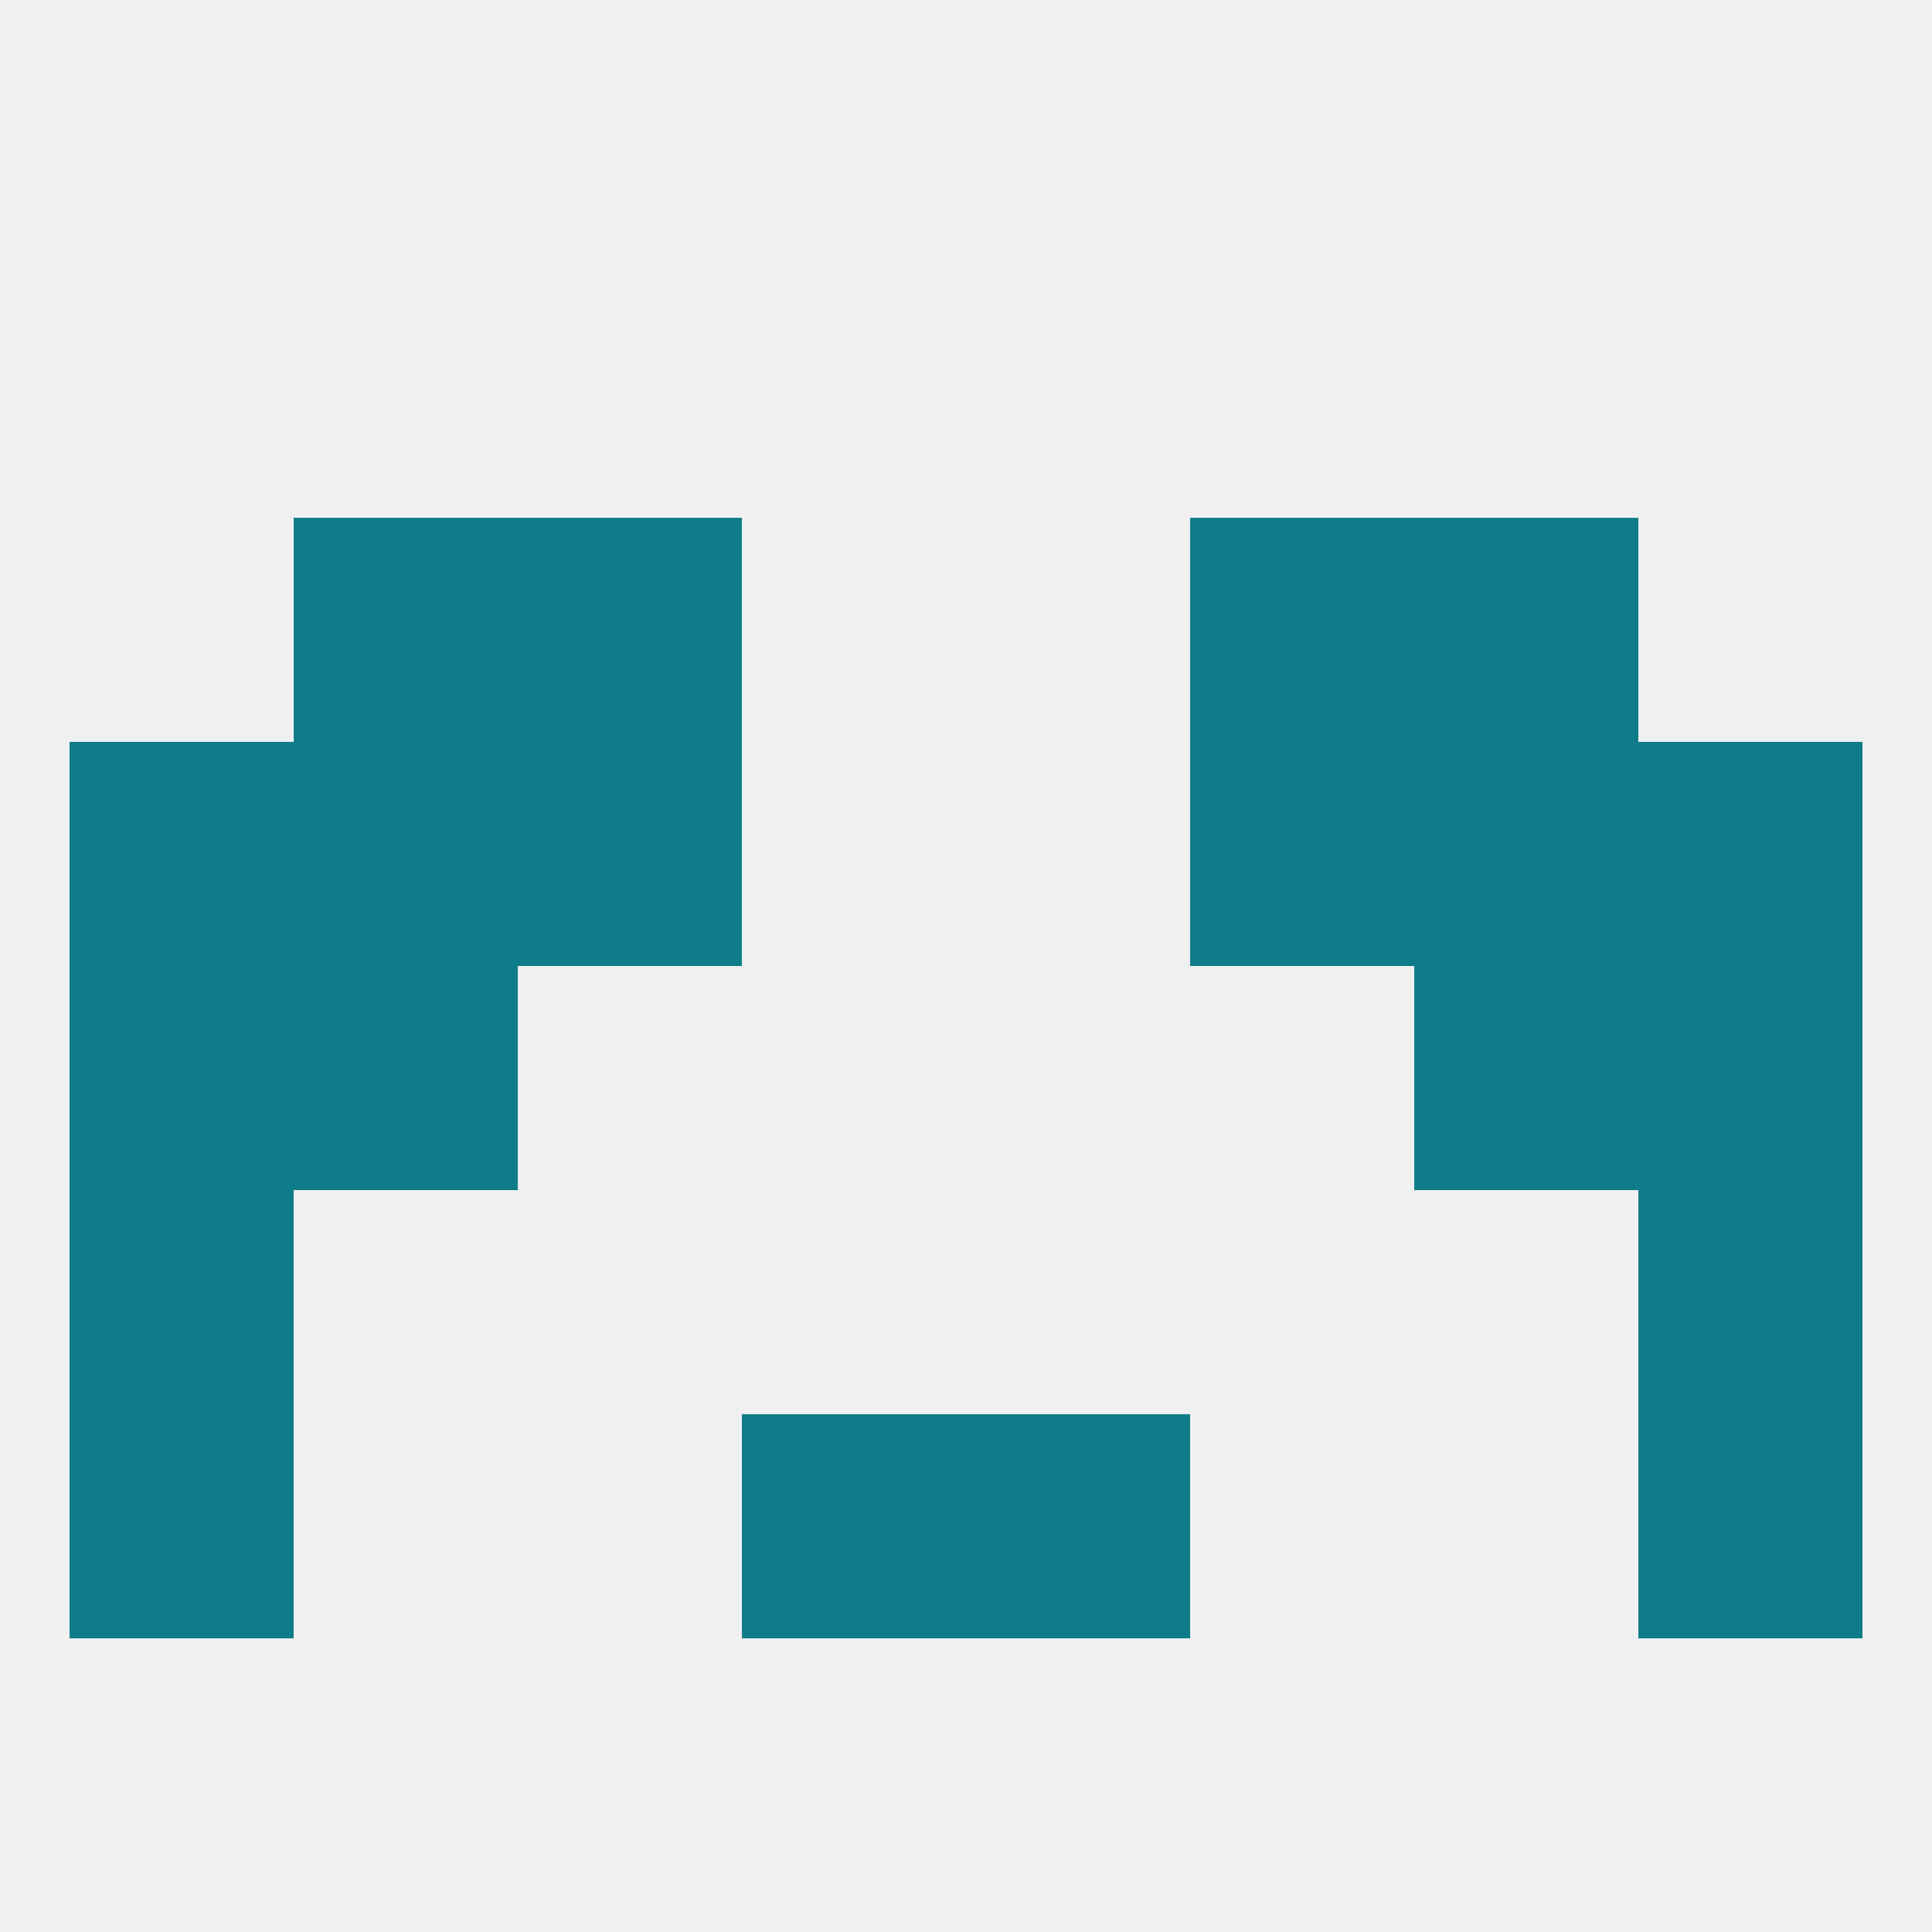 
<!--   <?xml version="1.0"?> -->
<svg version="1.1" baseprofile="full" xmlns="http://www.w3.org/2000/svg" xmlns:xlink="http://www.w3.org/1999/xlink" xmlns:ev="http://www.w3.org/2001/xml-events" width="250" height="250" viewBox="0 0 250 250" >
	<rect width="100%" height="100%" fill="rgba(240,240,240,255)"/>

	<rect x="212" y="154" width="29" height="29" fill="rgba(15,125,137,255)"/>
	<rect x="9" y="154" width="29" height="29" fill="rgba(15,125,137,255)"/>
	<rect x="9" y="183" width="29" height="29" fill="rgba(15,125,137,255)"/>
	<rect x="212" y="183" width="29" height="29" fill="rgba(15,125,137,255)"/>
	<rect x="96" y="183" width="29" height="29" fill="rgba(15,125,137,255)"/>
	<rect x="125" y="183" width="29" height="29" fill="rgba(15,125,137,255)"/>
	<rect x="9" y="125" width="29" height="29" fill="rgba(15,125,137,255)"/>
	<rect x="212" y="125" width="29" height="29" fill="rgba(15,125,137,255)"/>
	<rect x="38" y="125" width="29" height="29" fill="rgba(15,125,137,255)"/>
	<rect x="183" y="125" width="29" height="29" fill="rgba(15,125,137,255)"/>
	<rect x="9" y="96" width="29" height="29" fill="rgba(15,125,137,255)"/>
	<rect x="212" y="96" width="29" height="29" fill="rgba(15,125,137,255)"/>
	<rect x="67" y="96" width="29" height="29" fill="rgba(15,125,137,255)"/>
	<rect x="154" y="96" width="29" height="29" fill="rgba(15,125,137,255)"/>
	<rect x="38" y="96" width="29" height="29" fill="rgba(15,125,137,255)"/>
	<rect x="183" y="96" width="29" height="29" fill="rgba(15,125,137,255)"/>
	<rect x="183" y="67" width="29" height="29" fill="rgba(15,125,137,255)"/>
	<rect x="67" y="67" width="29" height="29" fill="rgba(15,125,137,255)"/>
	<rect x="154" y="67" width="29" height="29" fill="rgba(15,125,137,255)"/>
	<rect x="38" y="67" width="29" height="29" fill="rgba(15,125,137,255)"/>
</svg>